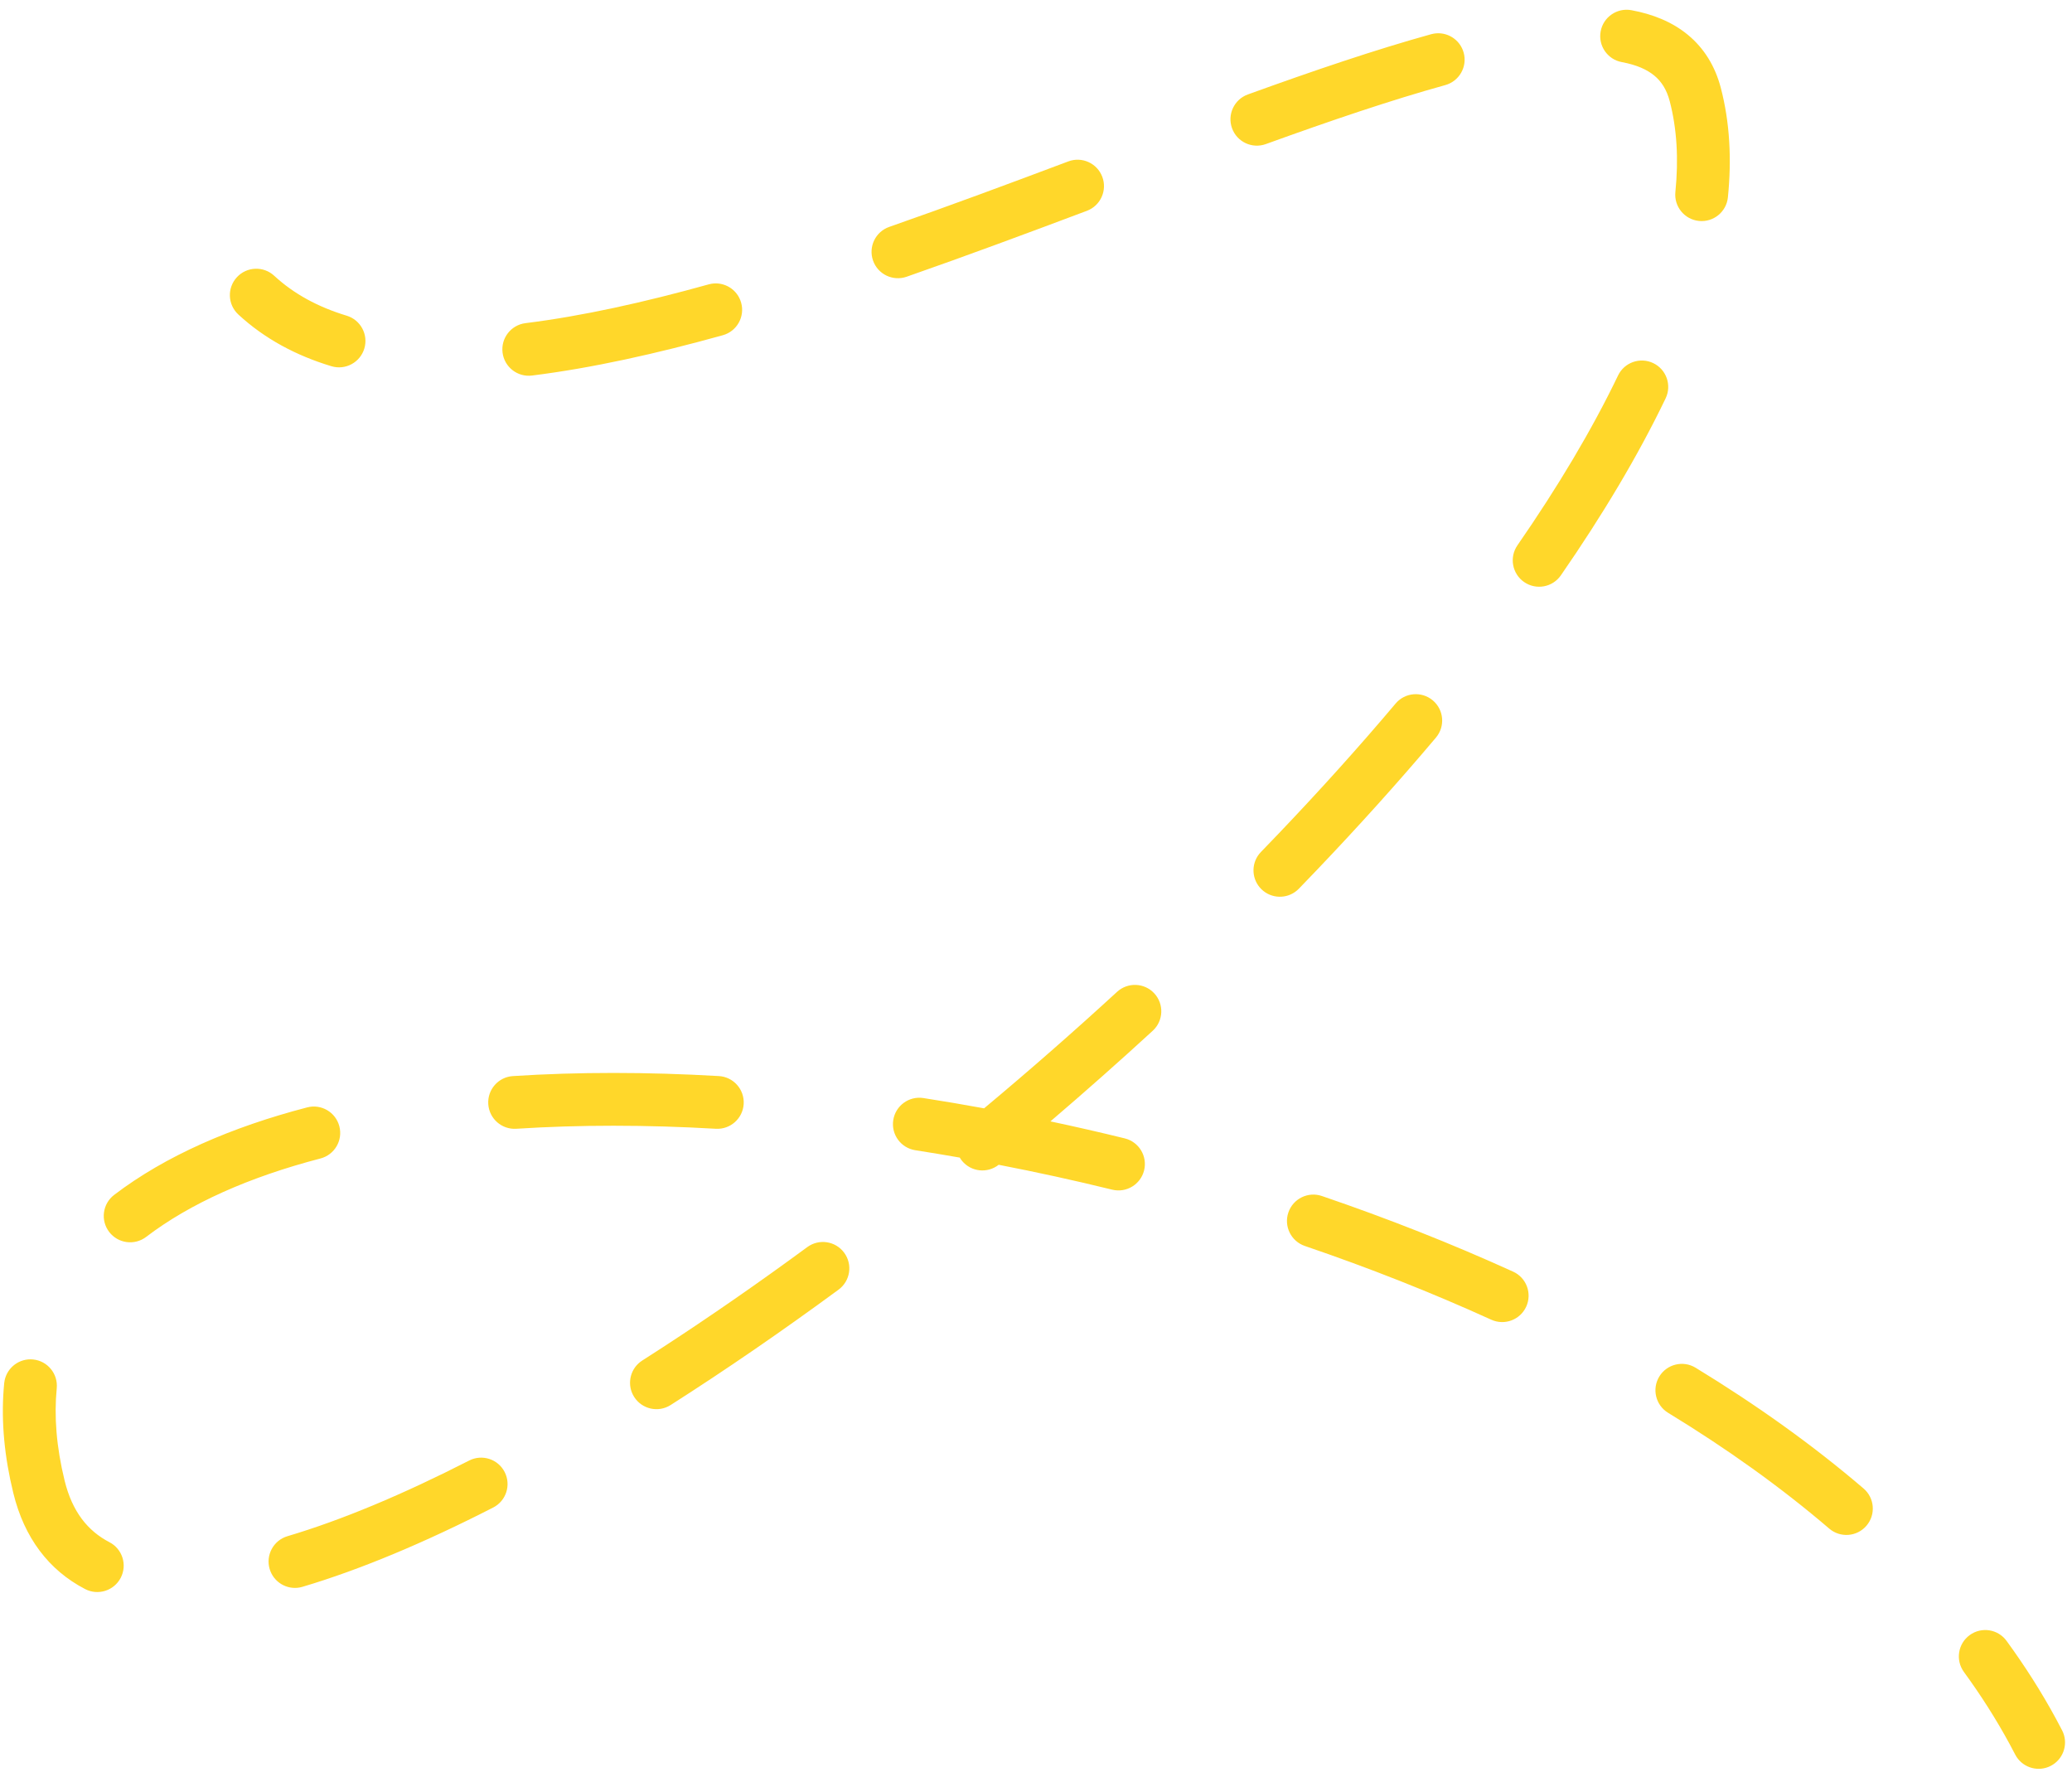 <?xml version="1.0" encoding="UTF-8"?> <svg xmlns="http://www.w3.org/2000/svg" width="157" height="135" viewBox="0 0 157 135" fill="none"><path d="M2.504 103.005C3.604 103.113 4.407 104.092 4.299 105.192C4.093 107.289 4.266 109.614 4.896 112.184C5.48 114.567 6.671 116.009 8.294 116.852C9.274 117.36 9.656 118.567 9.148 119.548C8.639 120.528 7.432 120.911 6.452 120.403C3.69 118.97 1.837 116.507 1.011 113.136C0.333 110.371 0.092 107.754 0.276 105.291L0.318 104.8L0.349 104.598C0.55 103.605 1.474 102.904 2.504 103.005ZM38.239 111.534C38.742 112.517 38.353 113.721 37.37 114.224C32.209 116.864 27.328 118.922 22.919 120.231L22.72 120.28C21.725 120.469 20.728 119.876 20.433 118.883C20.119 117.825 20.722 116.711 21.781 116.396C25.886 115.178 30.532 113.23 35.548 110.664C36.531 110.16 37.736 110.55 38.239 111.534ZM23.275 83.906C24.343 83.628 25.435 84.268 25.713 85.336C25.992 86.405 25.352 87.498 24.283 87.776C18.882 89.184 14.408 91.176 11.075 93.718C10.197 94.388 8.942 94.219 8.272 93.341C7.602 92.463 7.771 91.207 8.649 90.537C12.53 87.578 17.539 85.401 23.275 83.906ZM63.967 94.919C64.621 95.809 64.43 97.06 63.54 97.715C59.256 100.863 54.988 103.797 50.815 106.458C49.883 107.051 48.647 106.778 48.053 105.846C47.496 104.973 47.703 103.832 48.498 103.204L48.665 103.085L50.204 102.094C53.806 99.752 57.479 97.204 61.17 94.491C62.061 93.837 63.312 94.029 63.967 94.919ZM39.121 85.525C38.019 85.596 37.068 84.76 36.997 83.658C36.926 82.556 37.761 81.604 38.864 81.533L39.121 85.525ZM54.469 81.532C55.572 81.596 56.414 82.541 56.351 83.644C56.287 84.747 55.341 85.589 54.238 85.525C48.967 85.221 43.889 85.218 39.121 85.525L38.864 81.533C43.813 81.214 49.054 81.219 54.469 81.532ZM26.268 23.919C27.325 24.238 27.924 25.353 27.605 26.411C27.285 27.468 26.169 28.067 25.112 27.748C22.452 26.946 20.058 25.677 18.06 23.83C17.249 23.08 17.2 21.815 17.95 21.004C18.699 20.193 19.965 20.143 20.776 20.893C22.261 22.266 24.094 23.262 26.268 23.919ZM87.348 78.097C84.805 80.433 82.213 82.727 79.593 84.966C81.472 85.364 83.351 85.793 85.227 86.254C86.3 86.518 86.955 87.601 86.692 88.674C86.428 89.746 85.346 90.402 84.273 90.139C81.408 89.436 78.536 88.808 75.673 88.254C74.822 88.924 73.588 88.797 72.895 87.957C72.83 87.878 72.775 87.795 72.724 87.71C71.598 87.512 70.474 87.325 69.354 87.151C68.262 86.982 67.515 85.96 67.684 84.868C67.853 83.777 68.876 83.029 69.967 83.198C71.496 83.435 73.03 83.697 74.567 83.977C77.98 81.126 81.352 78.174 84.641 75.152L87.348 78.097ZM53.896 21.502C54.895 21.33 55.882 21.94 56.159 22.937C56.456 24.002 55.833 25.104 54.769 25.4C49.745 26.798 44.864 27.887 40.312 28.454C39.217 28.591 38.217 27.814 38.08 26.717C37.943 25.621 38.721 24.622 39.817 24.485C44.11 23.95 48.787 22.913 53.697 21.547L53.896 21.502ZM87.467 75.271C88.214 76.085 88.161 77.35 87.348 78.097L84.641 75.152C85.455 74.405 86.72 74.458 87.467 75.271ZM114.654 96.352C115.659 96.809 116.104 97.995 115.646 99C115.189 100.005 114.003 100.45 112.998 99.993C108.451 97.924 103.714 96.058 98.87 94.405C97.825 94.048 97.267 92.912 97.623 91.867C97.98 90.822 99.117 90.263 100.162 90.62C105.122 92.312 109.98 94.225 114.654 96.352ZM68.698 20.968C67.655 21.332 66.515 20.783 66.151 19.74C65.787 18.697 66.337 17.557 67.379 17.192L68.698 20.968ZM108.805 55.886C105.975 59.241 102.952 62.596 99.783 65.916L98.416 67.338L98.266 67.477C97.49 68.13 96.331 68.102 95.587 67.381C94.844 66.66 94.781 65.502 95.409 64.707L95.544 64.553L96.889 63.155C100.006 59.889 102.975 56.595 105.748 53.307L108.805 55.886ZM80.947 12.23C81.981 11.841 83.134 12.364 83.523 13.398C83.912 14.432 83.389 15.585 82.355 15.974C77.865 17.662 73.27 19.371 68.698 20.968L67.379 17.192C71.903 15.612 76.461 13.917 80.947 12.23ZM141.207 112.782C142.046 113.5 142.144 114.764 141.425 115.603C140.707 116.441 139.445 116.539 138.606 115.821C134.939 112.681 130.835 109.752 126.396 107.047C125.453 106.472 125.154 105.241 125.728 104.298C126.303 103.355 127.534 103.056 128.477 103.63C133.074 106.432 137.356 109.485 141.207 112.782ZM152.042 124.327C153.433 126.234 154.687 128.202 155.787 130.23L156.249 131.104L156.334 131.29C156.706 132.233 156.31 133.323 155.39 133.798C154.47 134.273 153.352 133.965 152.798 133.116L152.695 132.939L152.271 132.138C151.261 130.276 150.104 128.457 148.811 126.684C148.16 125.791 148.355 124.541 149.248 123.89C150.14 123.239 151.391 123.434 152.042 124.327ZM108.567 53.068C109.411 53.78 109.517 55.042 108.805 55.886L105.748 53.307C106.46 52.463 107.722 52.356 108.567 53.068ZM95.916 10.917C94.877 11.293 93.73 10.756 93.354 9.718C92.978 8.679 93.515 7.532 94.554 7.156L95.916 10.917ZM126.208 30.183C124.121 34.526 121.429 39.028 118.27 43.594C117.641 44.503 116.395 44.729 115.486 44.101C114.578 43.472 114.351 42.226 114.979 41.318C118.048 36.883 120.627 32.563 122.603 28.45L126.208 30.183ZM108.644 2.548C109.643 2.378 110.628 2.989 110.905 3.986C111.2 5.051 110.576 6.152 109.512 6.447C105.416 7.582 100.829 9.138 95.916 10.917L94.554 7.156C99.5 5.365 104.2 3.768 108.443 2.592L108.644 2.548ZM125.273 27.514C126.268 27.993 126.686 29.187 126.208 30.183L122.603 28.45C123.082 27.454 124.277 27.036 125.273 27.514ZM127.896 2.641C129.125 3.656 129.958 5.012 130.388 6.652C131.072 9.263 131.22 12.051 130.927 14.952C130.816 16.051 129.835 16.852 128.736 16.741C127.637 16.63 126.836 15.649 126.947 14.55C127.201 12.034 127.06 9.735 126.518 7.665C126.282 6.764 125.874 6.16 125.348 5.726C124.802 5.275 124.013 4.913 122.89 4.706C121.804 4.507 121.085 3.464 121.285 2.377C121.485 1.291 122.528 0.572 123.614 0.772C125.208 1.066 126.687 1.643 127.896 2.641Z" fill="#FFD72A"></path></svg> 